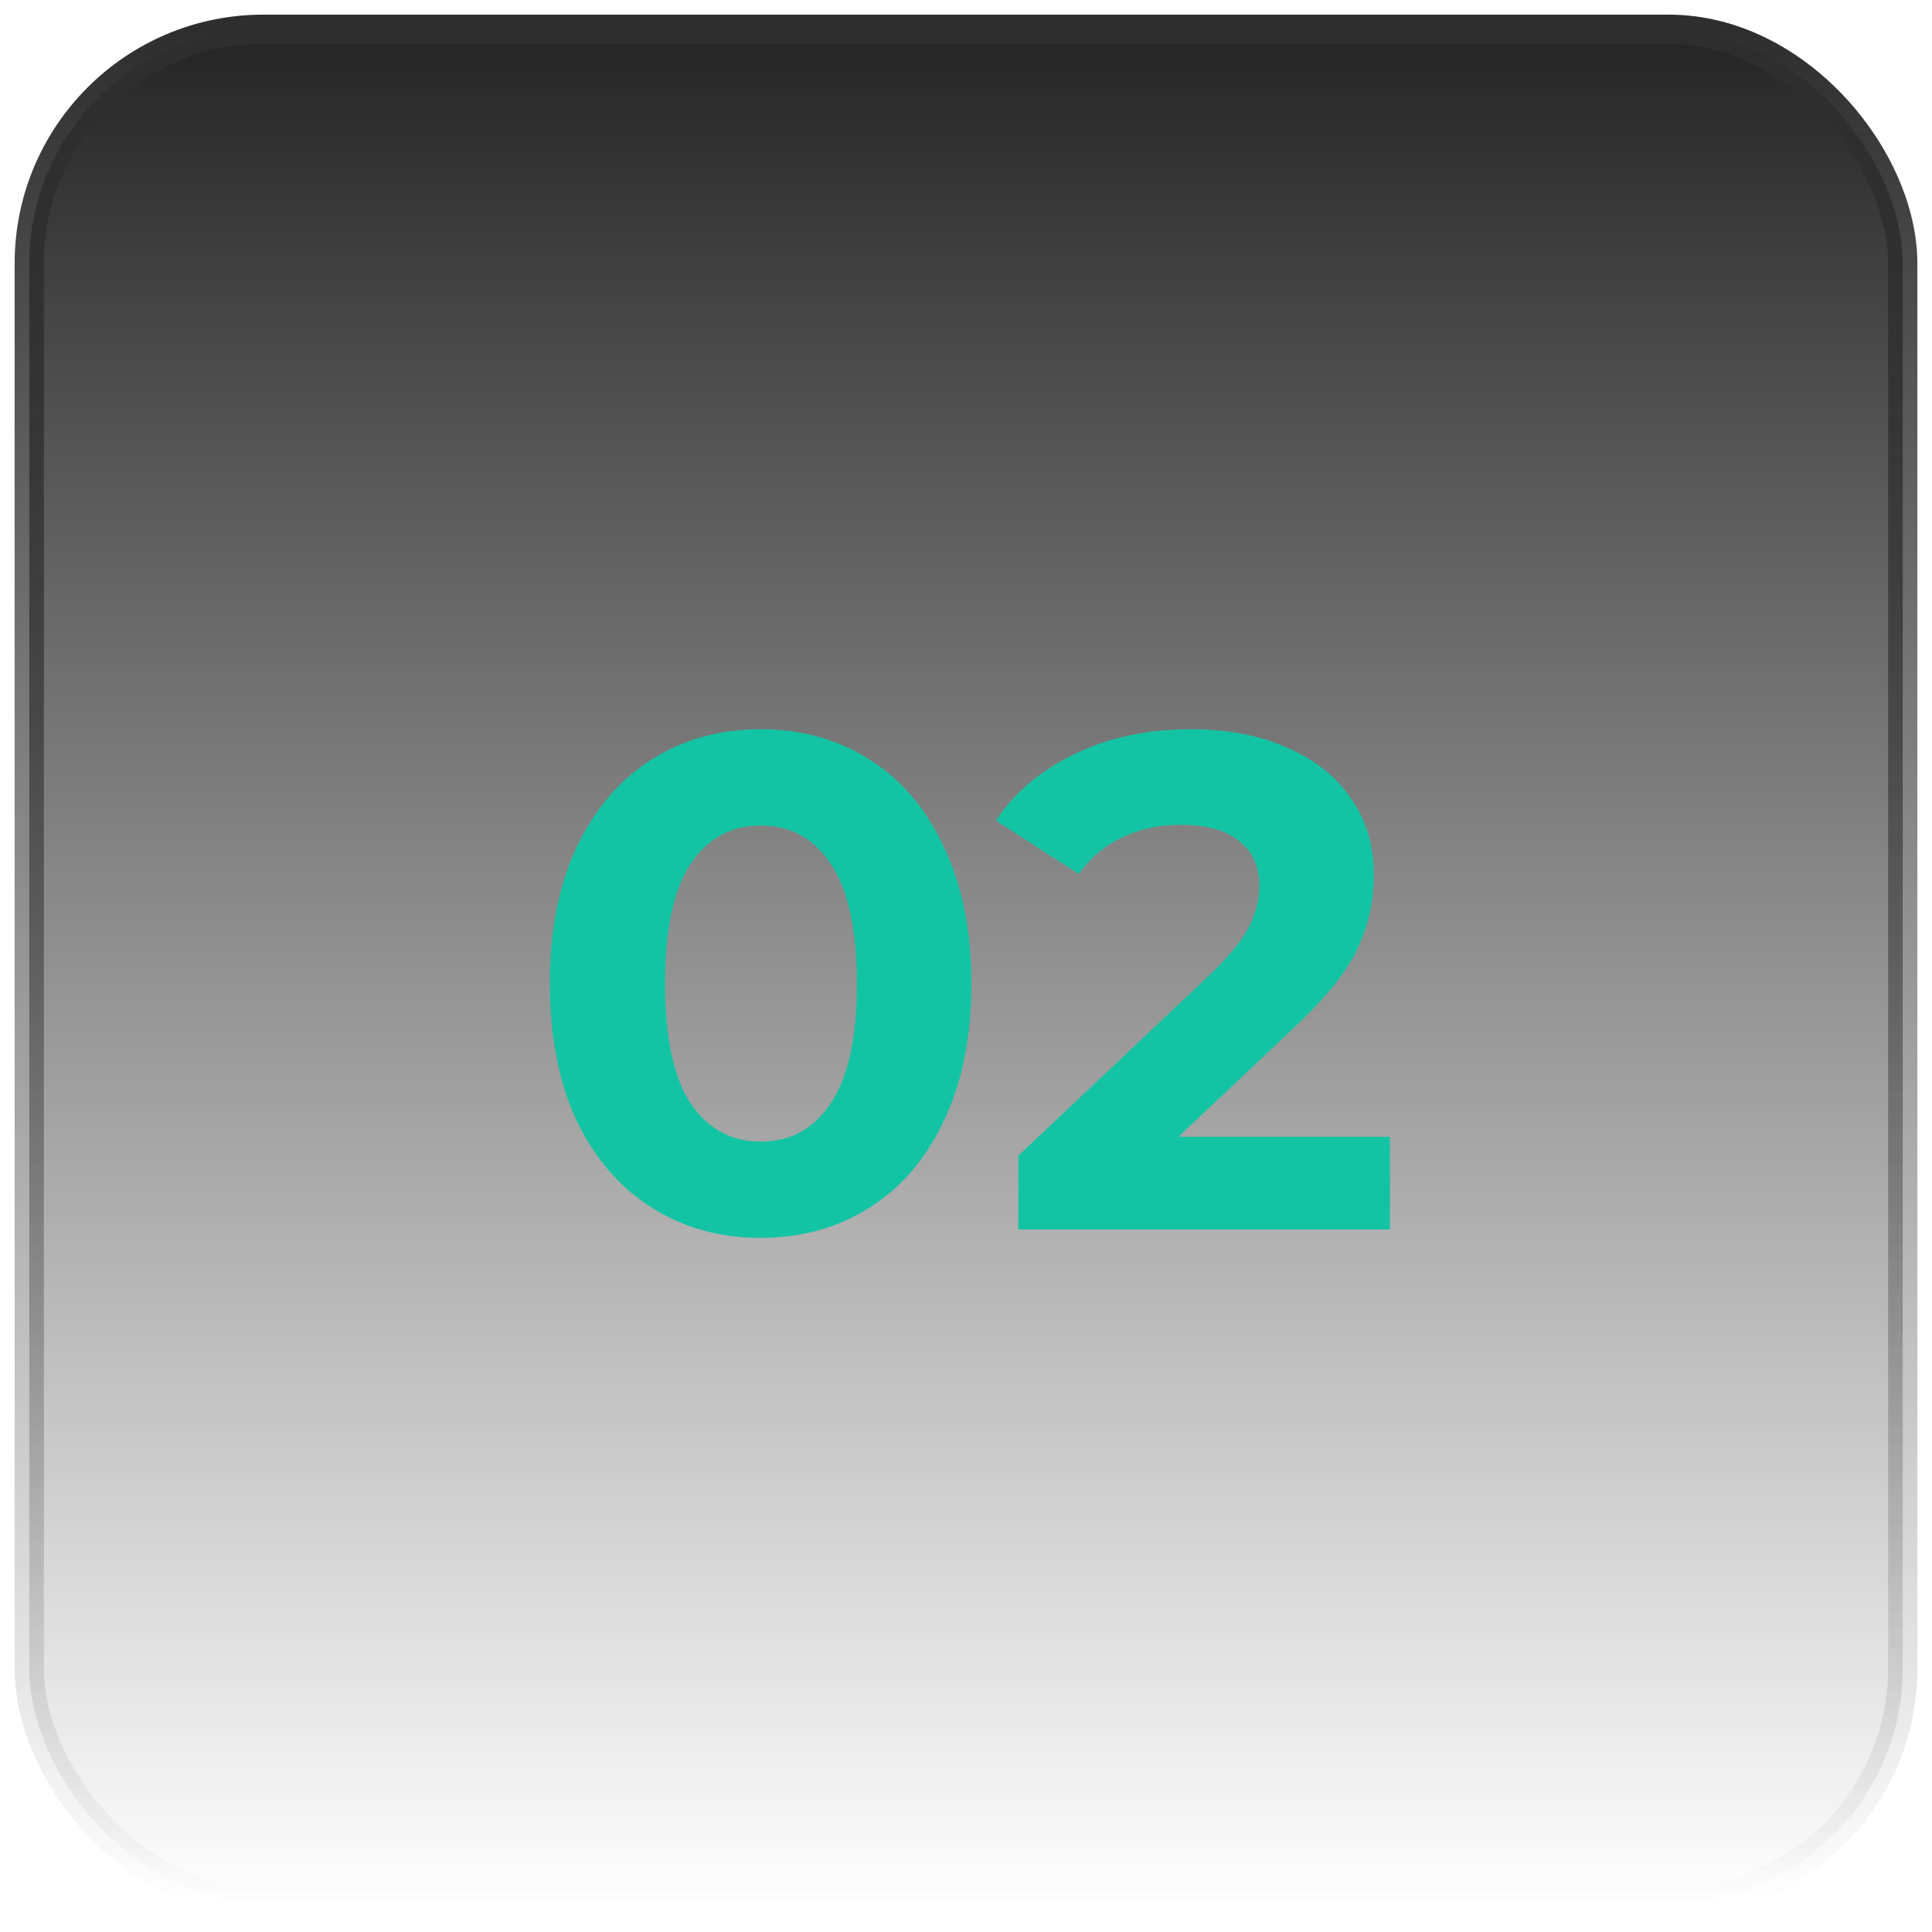<?xml version="1.0" encoding="UTF-8"?> <svg xmlns="http://www.w3.org/2000/svg" width="66" height="66" viewBox="0 0 66 66" fill="none"><rect x="1" y="1" width="64" height="64" rx="8" fill="url(#paint0_linear_2269_1595)"></rect><rect x="1" y="1" width="64" height="64" rx="8" stroke="url(#paint1_linear_2269_1595)"></rect><path d="M25.984 42.288C24.592 42.288 23.352 41.944 22.264 41.256C21.176 40.568 20.32 39.576 19.696 38.28C19.088 36.968 18.784 35.408 18.784 33.6C18.784 31.792 19.088 30.24 19.696 28.944C20.32 27.632 21.176 26.632 22.264 25.944C23.352 25.256 24.592 24.912 25.984 24.912C27.376 24.912 28.616 25.256 29.704 25.944C30.792 26.632 31.64 27.632 32.248 28.944C32.872 30.24 33.184 31.792 33.184 33.6C33.184 35.408 32.872 36.968 32.248 38.28C31.64 39.576 30.792 40.568 29.704 41.256C28.616 41.944 27.376 42.288 25.984 42.288ZM25.984 39C27.008 39 27.808 38.56 28.384 37.68C28.976 36.8 29.272 35.44 29.272 33.6C29.272 31.76 28.976 30.4 28.384 29.52C27.808 28.64 27.008 28.2 25.984 28.2C24.976 28.2 24.176 28.64 23.584 29.52C23.008 30.4 22.72 31.76 22.72 33.6C22.72 35.44 23.008 36.8 23.584 37.68C24.176 38.56 24.976 39 25.984 39ZM47.484 38.832V42H34.788V39.48L41.268 33.36C41.956 32.704 42.42 32.144 42.66 31.68C42.9 31.2 43.02 30.728 43.02 30.264C43.02 29.592 42.788 29.08 42.324 28.728C41.876 28.36 41.212 28.176 40.332 28.176C39.596 28.176 38.932 28.32 38.34 28.608C37.748 28.88 37.252 29.296 36.852 29.856L34.02 28.032C34.676 27.056 35.58 26.296 36.732 25.752C37.884 25.192 39.204 24.912 40.692 24.912C41.94 24.912 43.028 25.12 43.956 25.536C44.9 25.936 45.628 26.512 46.14 27.264C46.668 28 46.932 28.872 46.932 29.88C46.932 30.792 46.74 31.648 46.356 32.448C45.972 33.248 45.228 34.16 44.124 35.184L40.26 38.832H47.484Z" fill="#13C4A4"></path><defs><linearGradient id="paint0_linear_2269_1595" x1="33" y1="1" x2="33" y2="65" gradientUnits="userSpaceOnUse"><stop stop-color="#242424"></stop><stop offset="1" stop-color="#242424" stop-opacity="0"></stop></linearGradient><linearGradient id="paint1_linear_2269_1595" x1="33" y1="1" x2="33" y2="65" gradientUnits="userSpaceOnUse"><stop stop-color="#2E2E2E"></stop><stop offset="1" stop-color="#2E2E2E" stop-opacity="0"></stop></linearGradient></defs></svg> 